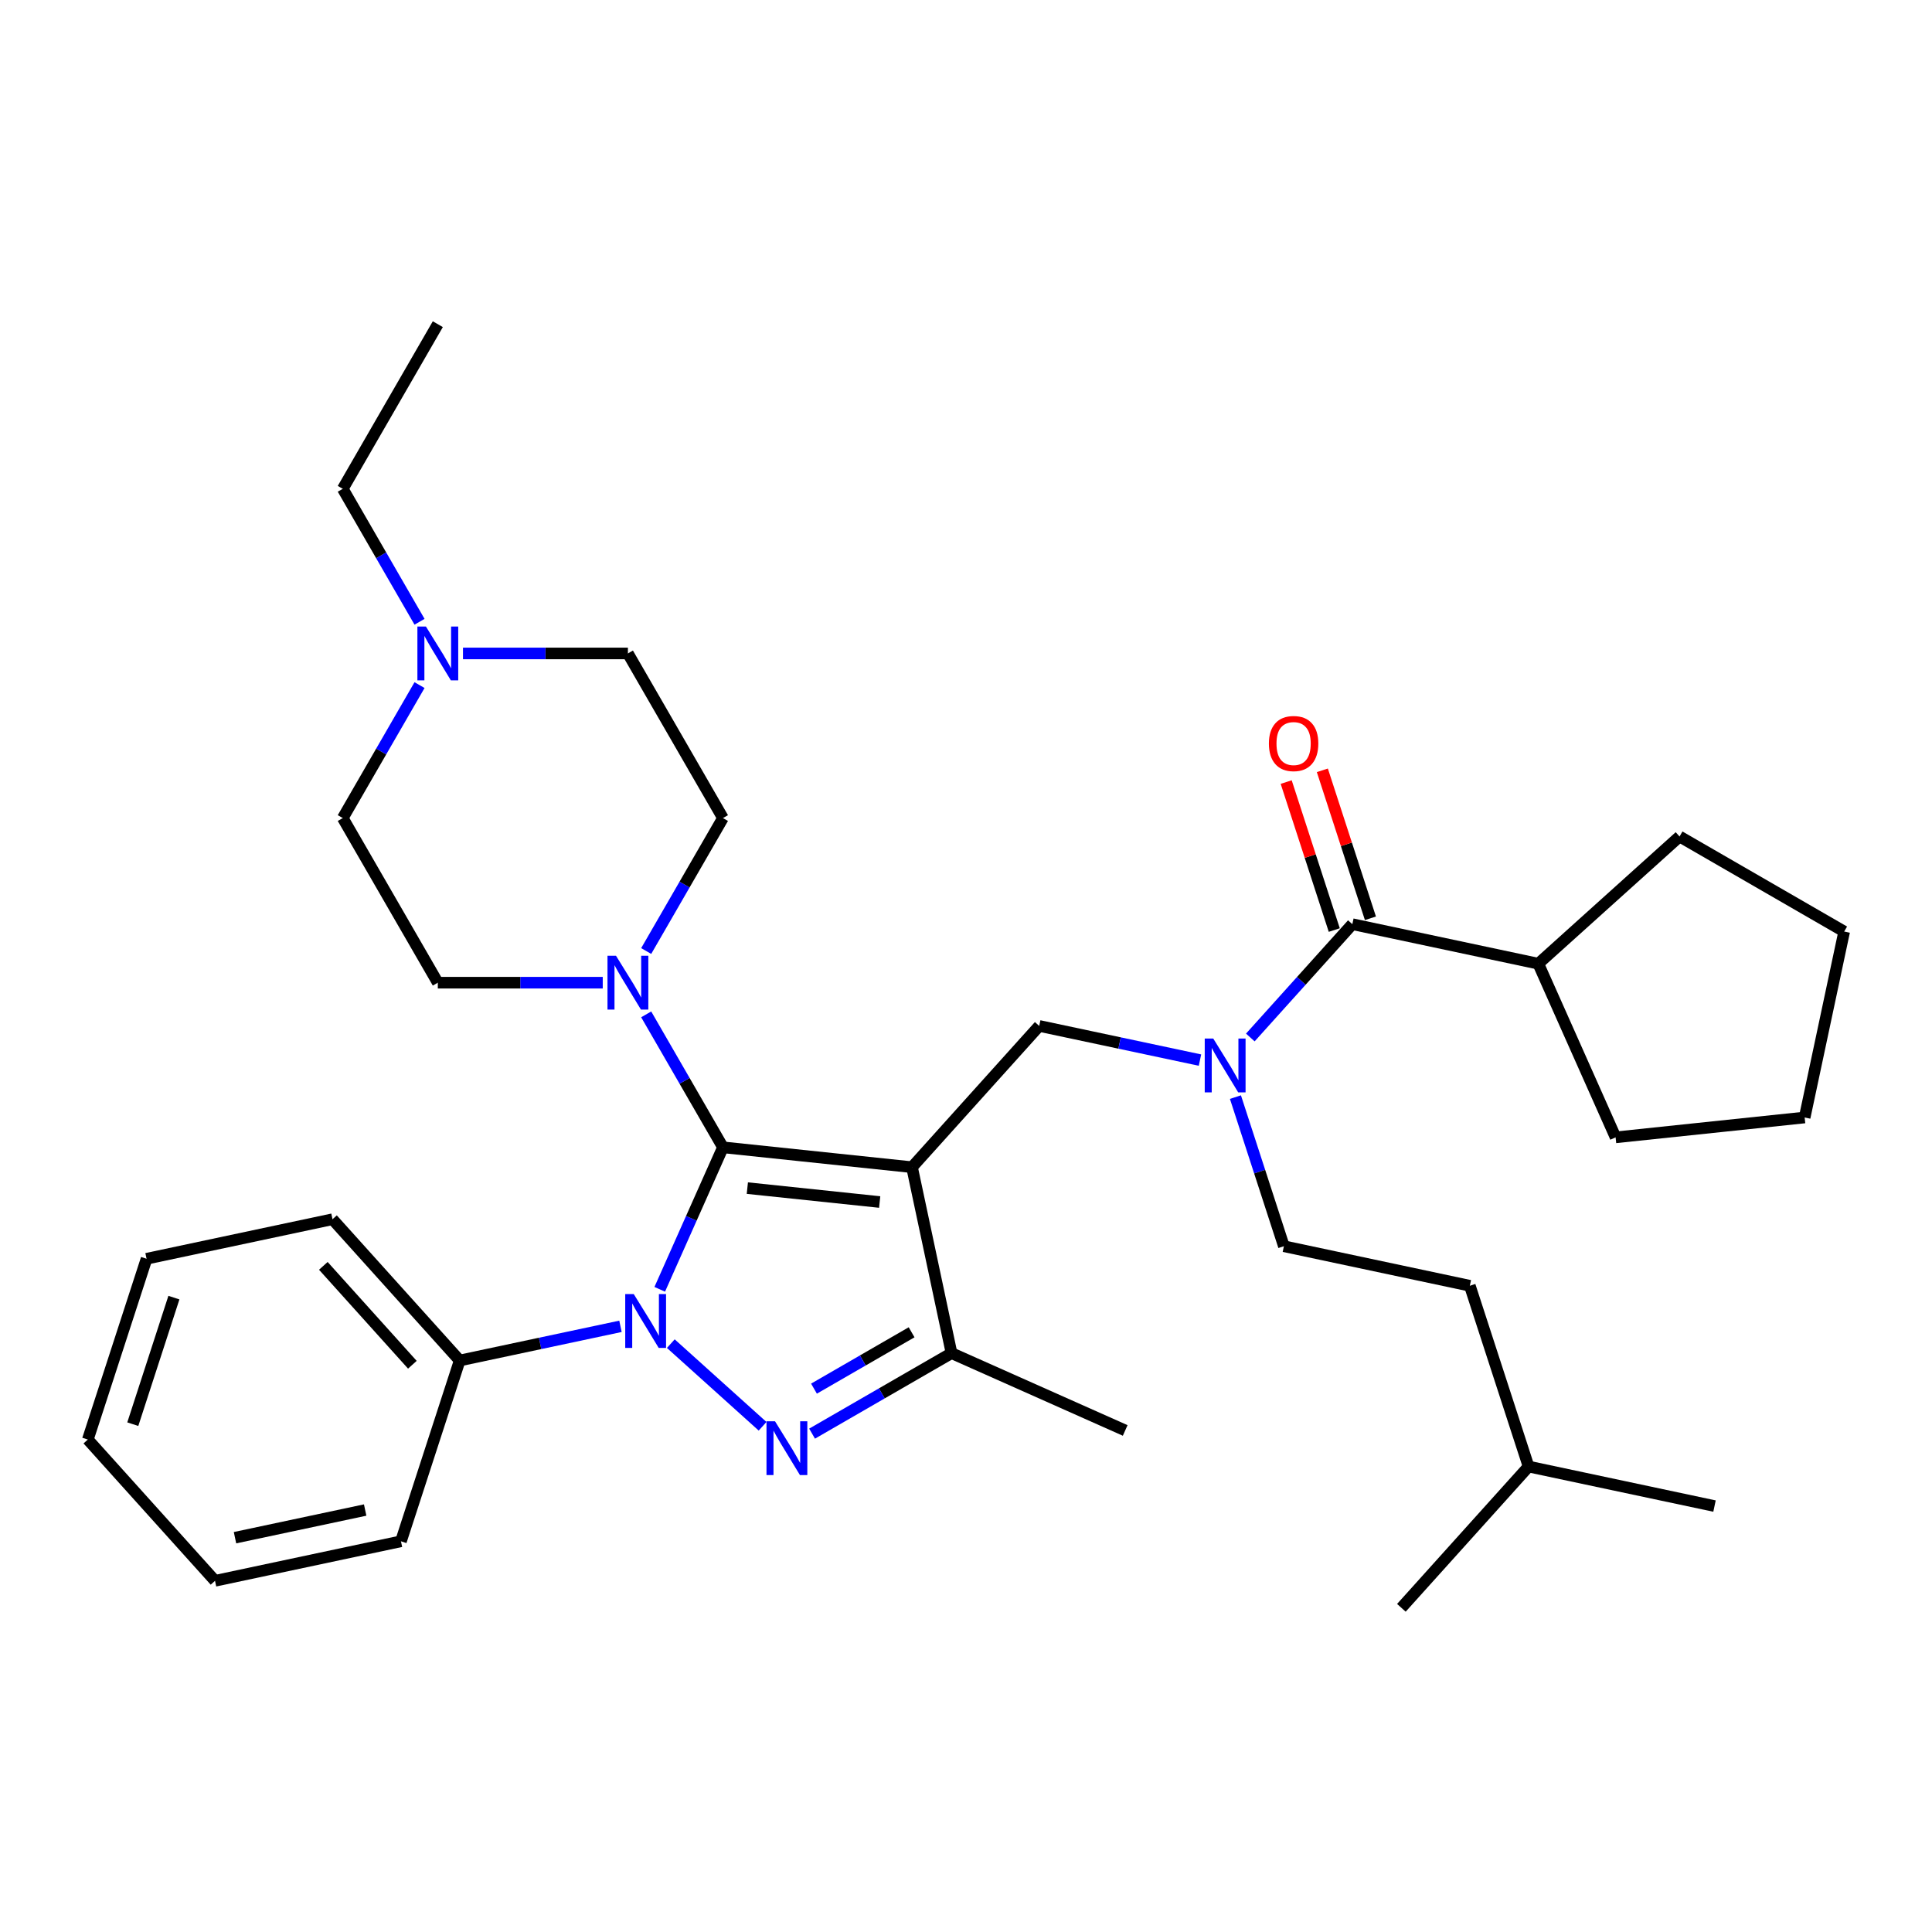 <?xml version='1.0' encoding='iso-8859-1'?>
<svg version='1.1' baseProfile='full'
              xmlns='http://www.w3.org/2000/svg'
                      xmlns:rdkit='http://www.rdkit.org/xml'
                      xmlns:xlink='http://www.w3.org/1999/xlink'
                  xml:space='preserve'
width='1000px' height='1000px' viewBox='0 0 1000 1000'>
<!-- END OF HEADER -->
<rect style='opacity:1.0;fill:#FFFFFF;stroke:none' width='1000' height='1000' x='0' y='0'> </rect>
<path class='bond-0' d='M 321.155,686.505 L 279.547,695.349' style='fill:none;fill-rule:evenodd;stroke:#0000FF;stroke-width:6px;stroke-linecap:butt;stroke-linejoin:miter;stroke-opacity:1' />
<path class='bond-0' d='M 279.547,695.349 L 237.939,704.193' style='fill:none;fill-rule:evenodd;stroke:#000000;stroke-width:6px;stroke-linecap:butt;stroke-linejoin:miter;stroke-opacity:1' />
<path class='bond-1' d='M 341.48,667.344 L 357.841,630.597' style='fill:none;fill-rule:evenodd;stroke:#0000FF;stroke-width:6px;stroke-linecap:butt;stroke-linejoin:miter;stroke-opacity:1' />
<path class='bond-1' d='M 357.841,630.597 L 374.202,593.85' style='fill:none;fill-rule:evenodd;stroke:#000000;stroke-width:6px;stroke-linecap:butt;stroke-linejoin:miter;stroke-opacity:1' />
<path class='bond-2' d='M 347.209,695.466 L 394.713,738.238' style='fill:none;fill-rule:evenodd;stroke:#0000FF;stroke-width:6px;stroke-linecap:butt;stroke-linejoin:miter;stroke-opacity:1' />
<path class='bond-3' d='M 374.202,593.85 L 354.336,559.441' style='fill:none;fill-rule:evenodd;stroke:#000000;stroke-width:6px;stroke-linecap:butt;stroke-linejoin:miter;stroke-opacity:1' />
<path class='bond-3' d='M 354.336,559.441 L 334.469,525.032' style='fill:none;fill-rule:evenodd;stroke:#0000FF;stroke-width:6px;stroke-linecap:butt;stroke-linejoin:miter;stroke-opacity:1' />
<path class='bond-4' d='M 374.202,593.85 L 472.055,604.135' style='fill:none;fill-rule:evenodd;stroke:#000000;stroke-width:6px;stroke-linecap:butt;stroke-linejoin:miter;stroke-opacity:1' />
<path class='bond-4' d='M 386.823,614.963 L 455.32,622.163' style='fill:none;fill-rule:evenodd;stroke:#000000;stroke-width:6px;stroke-linecap:butt;stroke-linejoin:miter;stroke-opacity:1' />
<path class='bond-5' d='M 472.055,604.135 L 492.512,700.377' style='fill:none;fill-rule:evenodd;stroke:#000000;stroke-width:6px;stroke-linecap:butt;stroke-linejoin:miter;stroke-opacity:1' />
<path class='bond-6' d='M 472.055,604.135 L 537.893,531.015' style='fill:none;fill-rule:evenodd;stroke:#000000;stroke-width:6px;stroke-linecap:butt;stroke-linejoin:miter;stroke-opacity:1' />
<path class='bond-7' d='M 492.512,700.377 L 582.398,740.397' style='fill:none;fill-rule:evenodd;stroke:#000000;stroke-width:6px;stroke-linecap:butt;stroke-linejoin:miter;stroke-opacity:1' />
<path class='bond-8' d='M 492.512,700.377 L 456.421,721.215' style='fill:none;fill-rule:evenodd;stroke:#000000;stroke-width:6px;stroke-linecap:butt;stroke-linejoin:miter;stroke-opacity:1' />
<path class='bond-8' d='M 456.421,721.215 L 420.329,742.052' style='fill:none;fill-rule:evenodd;stroke:#0000FF;stroke-width:6px;stroke-linecap:butt;stroke-linejoin:miter;stroke-opacity:1' />
<path class='bond-8' d='M 471.845,689.586 L 446.581,704.173' style='fill:none;fill-rule:evenodd;stroke:#000000;stroke-width:6px;stroke-linecap:butt;stroke-linejoin:miter;stroke-opacity:1' />
<path class='bond-8' d='M 446.581,704.173 L 421.317,718.759' style='fill:none;fill-rule:evenodd;stroke:#0000FF;stroke-width:6px;stroke-linecap:butt;stroke-linejoin:miter;stroke-opacity:1' />
<path class='bond-9' d='M 796.215,498.809 L 836.235,588.695' style='fill:none;fill-rule:evenodd;stroke:#000000;stroke-width:6px;stroke-linecap:butt;stroke-linejoin:miter;stroke-opacity:1' />
<path class='bond-10' d='M 796.215,498.809 L 869.335,432.971' style='fill:none;fill-rule:evenodd;stroke:#000000;stroke-width:6px;stroke-linecap:butt;stroke-linejoin:miter;stroke-opacity:1' />
<path class='bond-11' d='M 796.215,498.809 L 699.973,478.352' style='fill:none;fill-rule:evenodd;stroke:#000000;stroke-width:6px;stroke-linecap:butt;stroke-linejoin:miter;stroke-opacity:1' />
<path class='bond-12' d='M 537.893,531.015 L 579.5,539.859' style='fill:none;fill-rule:evenodd;stroke:#000000;stroke-width:6px;stroke-linecap:butt;stroke-linejoin:miter;stroke-opacity:1' />
<path class='bond-12' d='M 579.5,539.859 L 621.108,548.703' style='fill:none;fill-rule:evenodd;stroke:#0000FF;stroke-width:6px;stroke-linecap:butt;stroke-linejoin:miter;stroke-opacity:1' />
<path class='bond-13' d='M 647.162,537.004 L 673.568,507.678' style='fill:none;fill-rule:evenodd;stroke:#0000FF;stroke-width:6px;stroke-linecap:butt;stroke-linejoin:miter;stroke-opacity:1' />
<path class='bond-13' d='M 673.568,507.678 L 699.973,478.352' style='fill:none;fill-rule:evenodd;stroke:#000000;stroke-width:6px;stroke-linecap:butt;stroke-linejoin:miter;stroke-opacity:1' />
<path class='bond-14' d='M 639.461,567.864 L 652.001,606.456' style='fill:none;fill-rule:evenodd;stroke:#0000FF;stroke-width:6px;stroke-linecap:butt;stroke-linejoin:miter;stroke-opacity:1' />
<path class='bond-14' d='M 652.001,606.456 L 664.54,645.049' style='fill:none;fill-rule:evenodd;stroke:#000000;stroke-width:6px;stroke-linecap:butt;stroke-linejoin:miter;stroke-opacity:1' />
<path class='bond-15' d='M 709.33,475.311 L 696.887,437.014' style='fill:none;fill-rule:evenodd;stroke:#000000;stroke-width:6px;stroke-linecap:butt;stroke-linejoin:miter;stroke-opacity:1' />
<path class='bond-15' d='M 696.887,437.014 L 684.443,398.717' style='fill:none;fill-rule:evenodd;stroke:#FF0000;stroke-width:6px;stroke-linecap:butt;stroke-linejoin:miter;stroke-opacity:1' />
<path class='bond-15' d='M 690.615,481.392 L 678.171,443.095' style='fill:none;fill-rule:evenodd;stroke:#000000;stroke-width:6px;stroke-linecap:butt;stroke-linejoin:miter;stroke-opacity:1' />
<path class='bond-15' d='M 678.171,443.095 L 665.728,404.798' style='fill:none;fill-rule:evenodd;stroke:#FF0000;stroke-width:6px;stroke-linecap:butt;stroke-linejoin:miter;stroke-opacity:1' />
<path class='bond-16' d='M 836.235,588.695 L 934.088,578.41' style='fill:none;fill-rule:evenodd;stroke:#000000;stroke-width:6px;stroke-linecap:butt;stroke-linejoin:miter;stroke-opacity:1' />
<path class='bond-17' d='M 869.335,432.971 L 954.545,482.168' style='fill:none;fill-rule:evenodd;stroke:#000000;stroke-width:6px;stroke-linecap:butt;stroke-linejoin:miter;stroke-opacity:1' />
<path class='bond-18' d='M 934.088,578.41 L 954.545,482.168' style='fill:none;fill-rule:evenodd;stroke:#000000;stroke-width:6px;stroke-linecap:butt;stroke-linejoin:miter;stroke-opacity:1' />
<path class='bond-19' d='M 664.54,645.049 L 760.783,665.506' style='fill:none;fill-rule:evenodd;stroke:#000000;stroke-width:6px;stroke-linecap:butt;stroke-linejoin:miter;stroke-opacity:1' />
<path class='bond-20' d='M 237.939,704.193 L 172.102,631.073' style='fill:none;fill-rule:evenodd;stroke:#000000;stroke-width:6px;stroke-linecap:butt;stroke-linejoin:miter;stroke-opacity:1' />
<path class='bond-20' d='M 213.44,706.392 L 167.354,655.208' style='fill:none;fill-rule:evenodd;stroke:#000000;stroke-width:6px;stroke-linecap:butt;stroke-linejoin:miter;stroke-opacity:1' />
<path class='bond-21' d='M 237.939,704.193 L 207.534,797.77' style='fill:none;fill-rule:evenodd;stroke:#000000;stroke-width:6px;stroke-linecap:butt;stroke-linejoin:miter;stroke-opacity:1' />
<path class='bond-22' d='M 334.469,492.247 L 354.336,457.838' style='fill:none;fill-rule:evenodd;stroke:#0000FF;stroke-width:6px;stroke-linecap:butt;stroke-linejoin:miter;stroke-opacity:1' />
<path class='bond-22' d='M 354.336,457.838 L 374.202,423.429' style='fill:none;fill-rule:evenodd;stroke:#000000;stroke-width:6px;stroke-linecap:butt;stroke-linejoin:miter;stroke-opacity:1' />
<path class='bond-23' d='M 311.978,508.639 L 269.296,508.639' style='fill:none;fill-rule:evenodd;stroke:#0000FF;stroke-width:6px;stroke-linecap:butt;stroke-linejoin:miter;stroke-opacity:1' />
<path class='bond-23' d='M 269.296,508.639 L 226.613,508.639' style='fill:none;fill-rule:evenodd;stroke:#000000;stroke-width:6px;stroke-linecap:butt;stroke-linejoin:miter;stroke-opacity:1' />
<path class='bond-24' d='M 374.202,423.429 L 325.005,338.219' style='fill:none;fill-rule:evenodd;stroke:#000000;stroke-width:6px;stroke-linecap:butt;stroke-linejoin:miter;stroke-opacity:1' />
<path class='bond-25' d='M 325.005,338.219 L 282.323,338.219' style='fill:none;fill-rule:evenodd;stroke:#000000;stroke-width:6px;stroke-linecap:butt;stroke-linejoin:miter;stroke-opacity:1' />
<path class='bond-25' d='M 282.323,338.219 L 239.64,338.219' style='fill:none;fill-rule:evenodd;stroke:#0000FF;stroke-width:6px;stroke-linecap:butt;stroke-linejoin:miter;stroke-opacity:1' />
<path class='bond-26' d='M 217.149,354.611 L 197.283,389.02' style='fill:none;fill-rule:evenodd;stroke:#0000FF;stroke-width:6px;stroke-linecap:butt;stroke-linejoin:miter;stroke-opacity:1' />
<path class='bond-26' d='M 197.283,389.02 L 177.417,423.429' style='fill:none;fill-rule:evenodd;stroke:#000000;stroke-width:6px;stroke-linecap:butt;stroke-linejoin:miter;stroke-opacity:1' />
<path class='bond-27' d='M 217.149,321.826 L 197.283,287.417' style='fill:none;fill-rule:evenodd;stroke:#0000FF;stroke-width:6px;stroke-linecap:butt;stroke-linejoin:miter;stroke-opacity:1' />
<path class='bond-27' d='M 197.283,287.417 L 177.417,253.008' style='fill:none;fill-rule:evenodd;stroke:#000000;stroke-width:6px;stroke-linecap:butt;stroke-linejoin:miter;stroke-opacity:1' />
<path class='bond-28' d='M 177.417,423.429 L 226.613,508.639' style='fill:none;fill-rule:evenodd;stroke:#000000;stroke-width:6px;stroke-linecap:butt;stroke-linejoin:miter;stroke-opacity:1' />
<path class='bond-29' d='M 172.102,631.073 L 75.859,651.53' style='fill:none;fill-rule:evenodd;stroke:#000000;stroke-width:6px;stroke-linecap:butt;stroke-linejoin:miter;stroke-opacity:1' />
<path class='bond-30' d='M 75.859,651.53 L 45.455,745.107' style='fill:none;fill-rule:evenodd;stroke:#000000;stroke-width:6px;stroke-linecap:butt;stroke-linejoin:miter;stroke-opacity:1' />
<path class='bond-30' d='M 90.014,671.647 L 68.731,737.151' style='fill:none;fill-rule:evenodd;stroke:#000000;stroke-width:6px;stroke-linecap:butt;stroke-linejoin:miter;stroke-opacity:1' />
<path class='bond-31' d='M 45.455,745.107 L 111.292,818.227' style='fill:none;fill-rule:evenodd;stroke:#000000;stroke-width:6px;stroke-linecap:butt;stroke-linejoin:miter;stroke-opacity:1' />
<path class='bond-32' d='M 111.292,818.227 L 207.534,797.77' style='fill:none;fill-rule:evenodd;stroke:#000000;stroke-width:6px;stroke-linecap:butt;stroke-linejoin:miter;stroke-opacity:1' />
<path class='bond-32' d='M 121.637,795.91 L 189.007,781.59' style='fill:none;fill-rule:evenodd;stroke:#000000;stroke-width:6px;stroke-linecap:butt;stroke-linejoin:miter;stroke-opacity:1' />
<path class='bond-33' d='M 177.417,253.008 L 226.613,167.798' style='fill:none;fill-rule:evenodd;stroke:#000000;stroke-width:6px;stroke-linecap:butt;stroke-linejoin:miter;stroke-opacity:1' />
<path class='bond-34' d='M 760.783,665.506 L 791.188,759.082' style='fill:none;fill-rule:evenodd;stroke:#000000;stroke-width:6px;stroke-linecap:butt;stroke-linejoin:miter;stroke-opacity:1' />
<path class='bond-35' d='M 791.188,759.082 L 887.43,779.539' style='fill:none;fill-rule:evenodd;stroke:#000000;stroke-width:6px;stroke-linecap:butt;stroke-linejoin:miter;stroke-opacity:1' />
<path class='bond-36' d='M 791.188,759.082 L 725.35,832.202' style='fill:none;fill-rule:evenodd;stroke:#000000;stroke-width:6px;stroke-linecap:butt;stroke-linejoin:miter;stroke-opacity:1' />
<path  class='atom-0' d='M 328.022 669.804
L 337.153 684.562
Q 338.059 686.019, 339.515 688.656
Q 340.971 691.292, 341.05 691.45
L 341.05 669.804
L 344.749 669.804
L 344.749 697.668
L 340.932 697.668
L 331.132 681.532
Q 329.99 679.643, 328.77 677.478
Q 327.59 675.314, 327.235 674.644
L 327.235 697.668
L 323.615 697.668
L 323.615 669.804
L 328.022 669.804
' fill='#0000FF'/>
<path  class='atom-4' d='M 401.142 735.641
L 410.273 750.4
Q 411.178 751.856, 412.635 754.493
Q 414.091 757.13, 414.17 757.287
L 414.17 735.641
L 417.869 735.641
L 417.869 763.506
L 414.052 763.506
L 404.252 747.369
Q 403.11 745.48, 401.89 743.316
Q 400.709 741.151, 400.355 740.482
L 400.355 763.506
L 396.734 763.506
L 396.734 735.641
L 401.142 735.641
' fill='#0000FF'/>
<path  class='atom-7' d='M 627.976 537.539
L 637.107 552.298
Q 638.012 553.754, 639.468 556.391
Q 640.924 559.028, 641.003 559.186
L 641.003 537.539
L 644.703 537.539
L 644.703 565.404
L 640.885 565.404
L 631.085 549.268
Q 629.944 547.379, 628.724 545.214
Q 627.543 543.049, 627.189 542.38
L 627.189 565.404
L 623.568 565.404
L 623.568 537.539
L 627.976 537.539
' fill='#0000FF'/>
<path  class='atom-9' d='M 656.777 384.854
Q 656.777 378.163, 660.083 374.424
Q 663.389 370.685, 669.568 370.685
Q 675.747 370.685, 679.053 374.424
Q 682.359 378.163, 682.359 384.854
Q 682.359 391.623, 679.013 395.48
Q 675.668 399.298, 669.568 399.298
Q 663.428 399.298, 660.083 395.48
Q 656.777 391.662, 656.777 384.854
M 669.568 396.149
Q 673.818 396.149, 676.101 393.315
Q 678.423 390.442, 678.423 384.854
Q 678.423 379.383, 676.101 376.628
Q 673.818 373.834, 669.568 373.834
Q 665.317 373.834, 662.995 376.589
Q 660.712 379.344, 660.712 384.854
Q 660.712 390.482, 662.995 393.315
Q 665.317 396.149, 669.568 396.149
' fill='#FF0000'/>
<path  class='atom-17' d='M 318.846 494.707
L 327.977 509.466
Q 328.882 510.922, 330.338 513.559
Q 331.795 516.196, 331.873 516.353
L 331.873 494.707
L 335.573 494.707
L 335.573 522.572
L 331.755 522.572
L 321.955 506.435
Q 320.814 504.546, 319.594 502.382
Q 318.413 500.217, 318.059 499.548
L 318.059 522.572
L 314.438 522.572
L 314.438 494.707
L 318.846 494.707
' fill='#0000FF'/>
<path  class='atom-20' d='M 220.454 324.286
L 229.584 339.045
Q 230.49 340.501, 231.946 343.138
Q 233.402 345.775, 233.481 345.932
L 233.481 324.286
L 237.18 324.286
L 237.18 352.151
L 233.363 352.151
L 223.563 336.015
Q 222.421 334.125, 221.201 331.961
Q 220.021 329.796, 219.666 329.127
L 219.666 352.151
L 216.046 352.151
L 216.046 324.286
L 220.454 324.286
' fill='#0000FF'/>
</svg>
